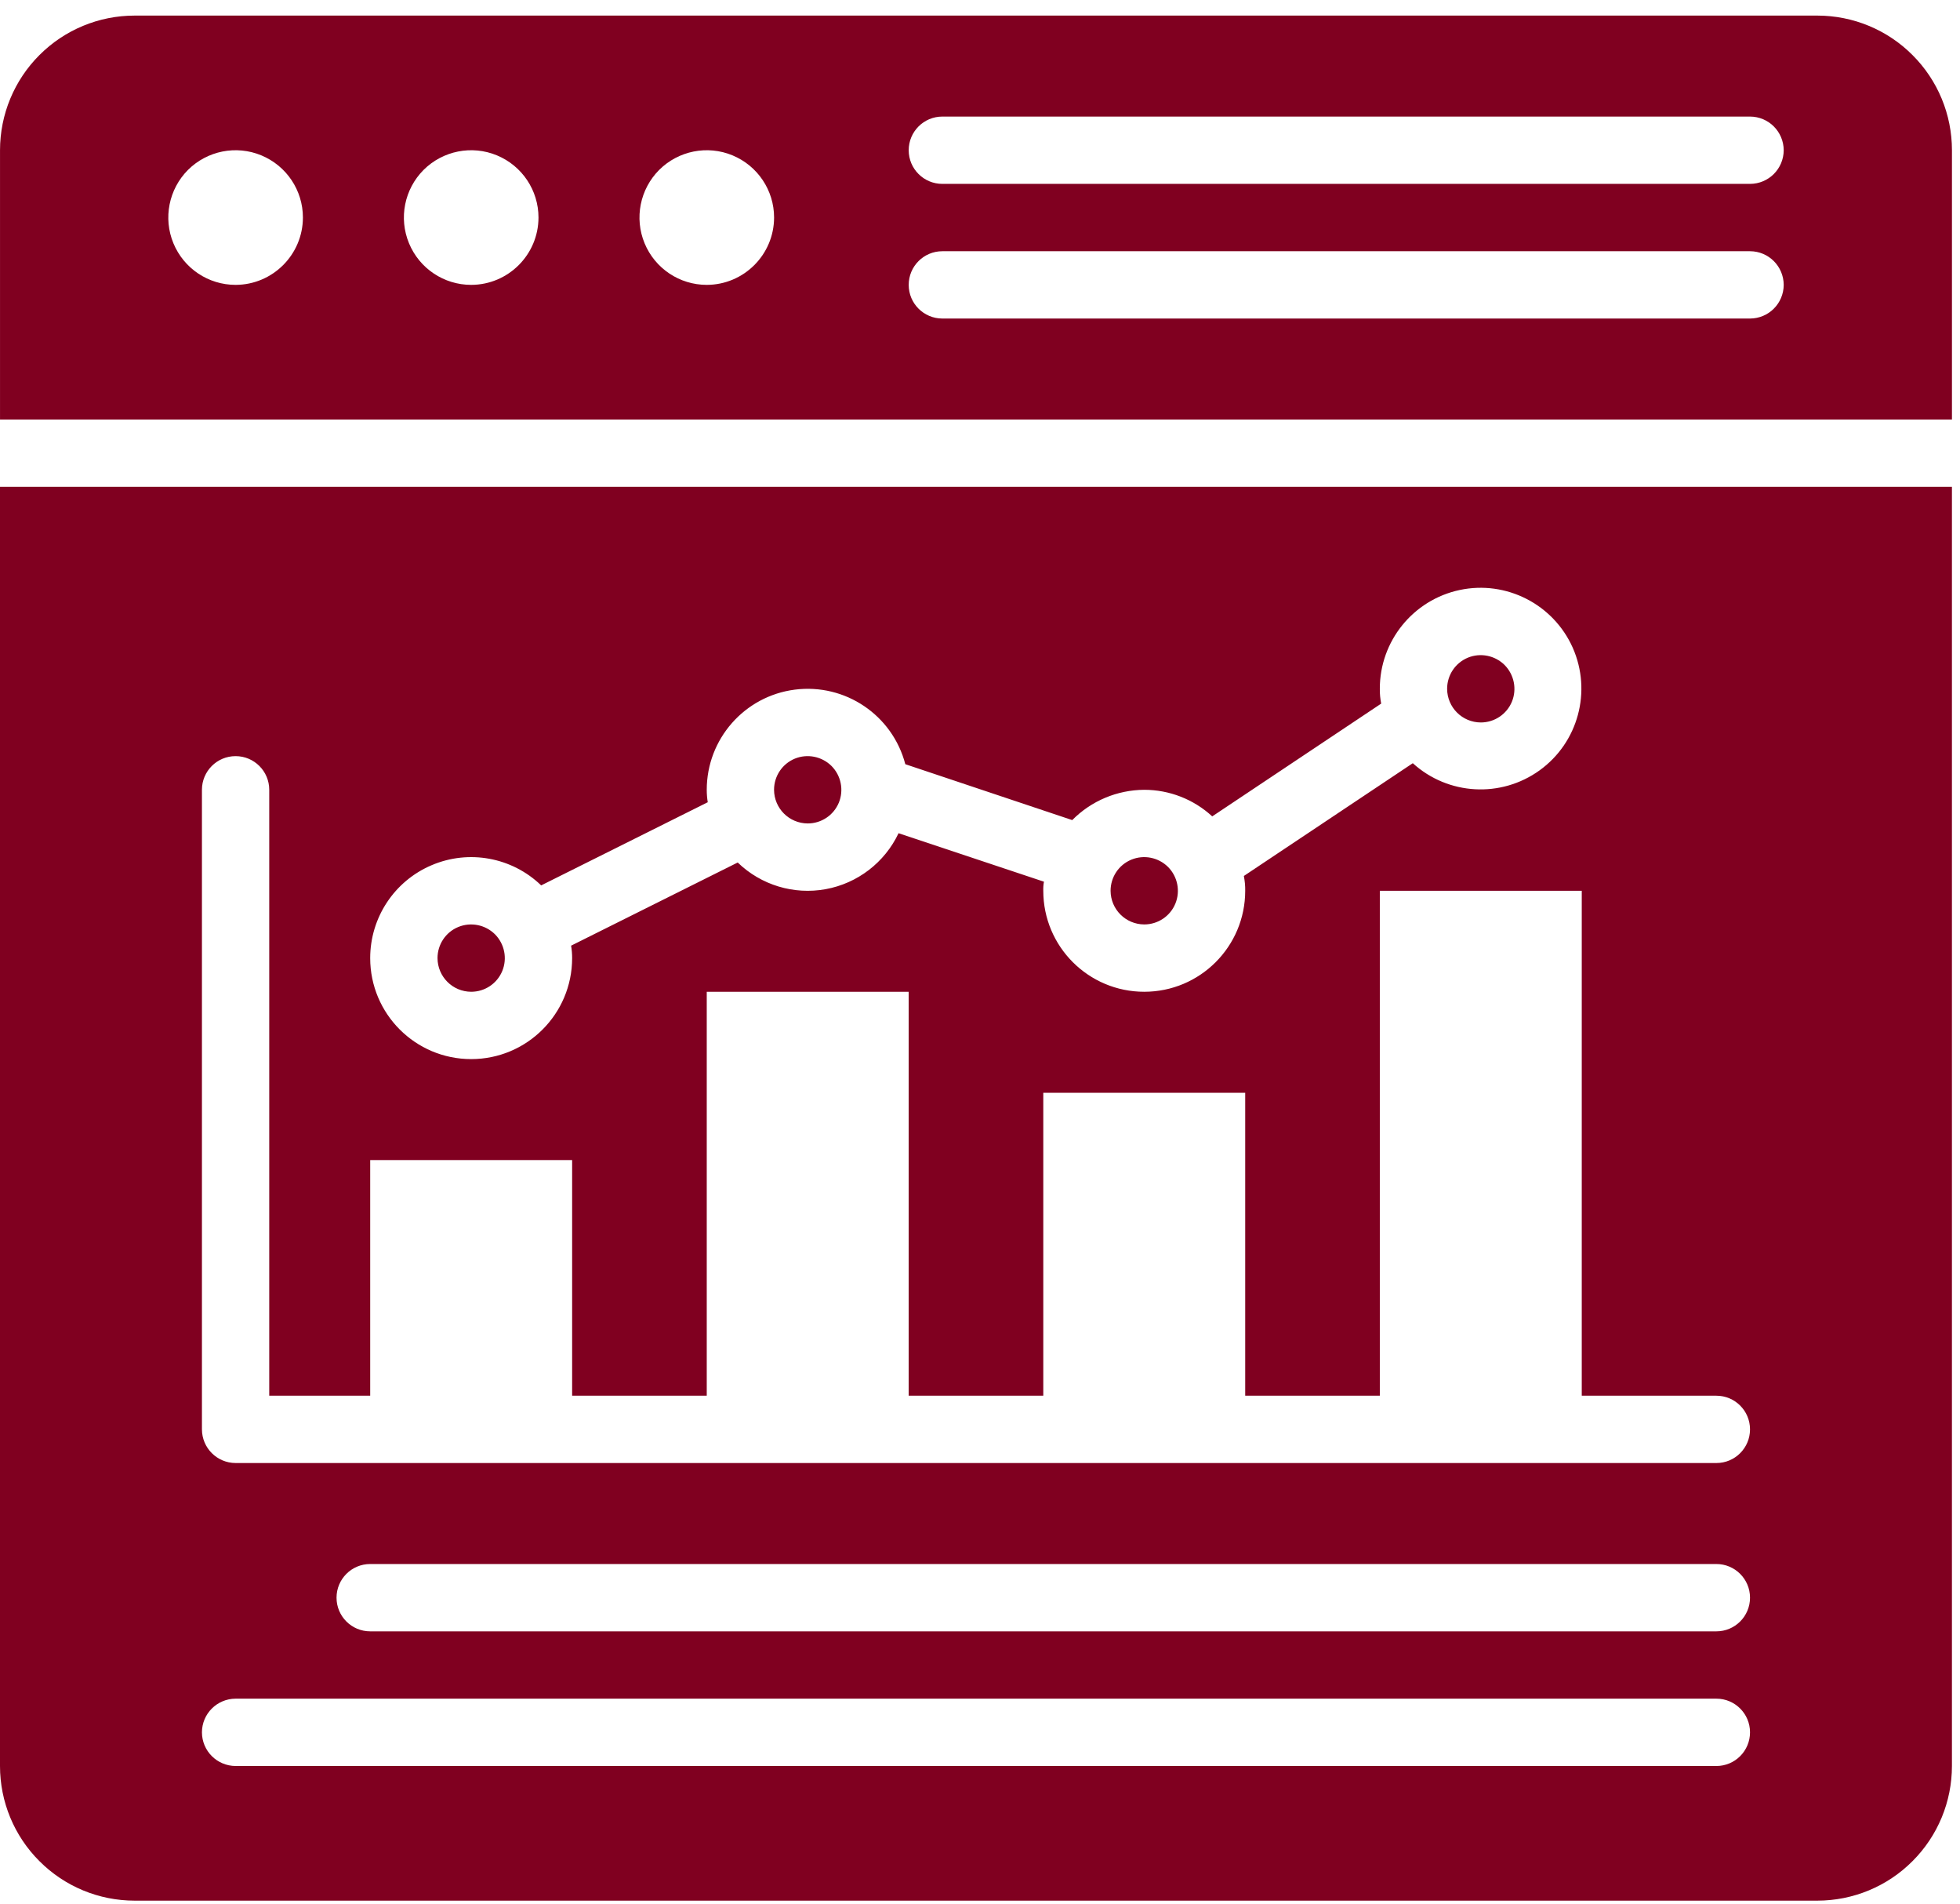 <svg width="104" height="101" viewBox="0 0 104 101" fill="none" xmlns="http://www.w3.org/2000/svg">
<path d="M41.072 41.897C41.072 41.174 41.505 40.522 42.175 40.245C42.84 39.973 43.608 40.125 44.121 40.634C44.63 41.147 44.782 41.915 44.51 42.58C44.233 43.25 43.581 43.683 42.858 43.683C41.871 43.678 41.077 42.884 41.072 41.897ZM78.572 38.326C79.295 38.326 79.947 37.893 80.224 37.223C80.496 36.558 80.344 35.79 79.835 35.277C79.322 34.768 78.554 34.616 77.889 34.888C77.219 35.165 76.786 35.817 76.786 36.54C76.791 37.527 77.585 38.321 78.572 38.326ZM60.715 49.04C61.438 49.04 62.09 48.607 62.366 47.937C62.639 47.272 62.487 46.504 61.978 45.991C61.465 45.482 60.697 45.33 60.032 45.603C59.362 45.879 58.929 46.531 58.929 47.254C58.933 48.241 59.728 49.036 60.715 49.04ZM0 25.826H103.572V93.684C103.572 95.577 102.822 97.394 101.478 98.733C100.139 100.077 98.322 100.827 96.429 100.827H7.143C5.25 100.827 3.433 100.077 2.094 98.733C0.75 97.394 0 95.577 0 93.684V25.826ZM19.643 50.826C19.643 53.786 22.041 56.184 25.001 56.184C27.96 56.184 30.358 53.786 30.358 50.826C30.358 50.603 30.34 50.384 30.304 50.166L39.144 45.755C40.38 46.951 42.117 47.478 43.809 47.17C45.501 46.862 46.943 45.755 47.679 44.201L55.394 46.773C55.362 46.933 55.353 47.094 55.358 47.255C55.358 50.215 57.755 52.612 60.715 52.612C63.675 52.612 66.072 50.215 66.072 47.255C66.077 46.992 66.05 46.728 66.001 46.469L74.965 40.487C76.836 42.188 79.644 42.344 81.693 40.866C83.742 39.389 84.474 36.674 83.452 34.362C82.425 32.054 79.921 30.773 77.452 31.299C74.979 31.826 73.211 34.014 73.215 36.541C73.211 36.804 73.238 37.067 73.287 37.326L64.322 43.308C63.34 42.402 62.05 41.898 60.715 41.898C59.278 41.907 57.903 42.483 56.894 43.505L48.037 40.54C47.353 37.933 44.845 36.241 42.17 36.585C39.501 36.929 37.501 39.206 37.501 41.898C37.501 42.121 37.519 42.34 37.554 42.558L28.715 46.969C27.17 45.478 24.88 45.054 22.903 45.898C20.925 46.737 19.643 48.679 19.643 50.826ZM10.715 75.826C10.719 76.813 11.514 77.608 12.501 77.612H91.073C92.059 77.612 92.858 76.813 92.858 75.826C92.858 74.84 92.059 74.041 91.073 74.041H83.93V47.254H73.215V74.041H66.072V57.97H55.358V74.041H48.215V52.612H37.501V74.041H30.358V61.54H19.643V74.041H14.286V41.898C14.286 40.911 13.487 40.112 12.501 40.112C11.514 40.112 10.715 40.911 10.715 41.898V75.826ZM91.072 82.969H19.643C18.656 82.969 17.857 83.769 17.857 84.755C17.857 85.742 18.656 86.541 19.643 86.541H91.072C92.059 86.541 92.858 85.742 92.858 84.755C92.858 83.769 92.059 82.969 91.072 82.969ZM10.715 91.898C10.719 92.885 11.514 93.679 12.501 93.684H91.073C92.059 93.684 92.858 92.885 92.858 91.898C92.858 90.911 92.059 90.112 91.073 90.112H12.501C11.514 90.117 10.719 90.911 10.715 91.898ZM25.001 52.612C25.724 52.612 26.376 52.179 26.652 51.509C26.925 50.844 26.773 50.076 26.264 49.563C25.751 49.054 24.983 48.902 24.318 49.175C23.648 49.451 23.215 50.103 23.215 50.826C23.22 51.813 24.014 52.608 25.001 52.612ZM103.573 7.97V22.255H0.001V7.97C0.001 6.077 0.751 4.26 2.094 2.92C3.434 1.577 5.251 0.827 7.143 0.827H96.43C98.323 0.827 100.14 1.577 101.479 2.92C102.823 4.26 103.573 6.077 103.573 7.97ZM16.073 11.541C16.073 10.095 15.202 8.796 13.867 8.242C12.532 7.688 10.997 7.996 9.974 9.014C8.957 10.037 8.649 11.572 9.202 12.907C9.756 14.242 11.055 15.112 12.501 15.112C14.47 15.108 16.068 13.51 16.073 11.541ZM28.573 11.541C28.573 10.095 27.703 8.796 26.368 8.242C25.033 7.688 23.497 7.996 22.475 9.014C21.457 10.037 21.149 11.572 21.703 12.907C22.256 14.242 23.555 15.112 25.002 15.112C26.971 15.108 28.569 13.51 28.573 11.541ZM41.074 11.541C41.074 10.095 40.203 8.796 38.869 8.242C37.534 7.688 35.998 7.996 34.976 9.014C33.958 10.037 33.65 11.572 34.203 12.907C34.757 14.242 36.056 15.112 37.502 15.112C39.471 15.108 41.069 13.51 41.074 11.541ZM94.646 15.113C94.641 14.126 93.847 13.331 92.86 13.327H50.003C49.016 13.327 48.217 14.126 48.217 15.113C48.217 16.099 49.016 16.898 50.003 16.898H92.86C93.847 16.894 94.641 16.099 94.646 15.113ZM94.646 7.97C94.641 6.983 93.847 6.188 92.86 6.184H50.003C49.016 6.184 48.217 6.983 48.217 7.97C48.217 8.956 49.016 9.755 50.003 9.755H92.86C93.847 9.751 94.641 8.956 94.646 7.97Z" fill="#800020"/>
</svg>
